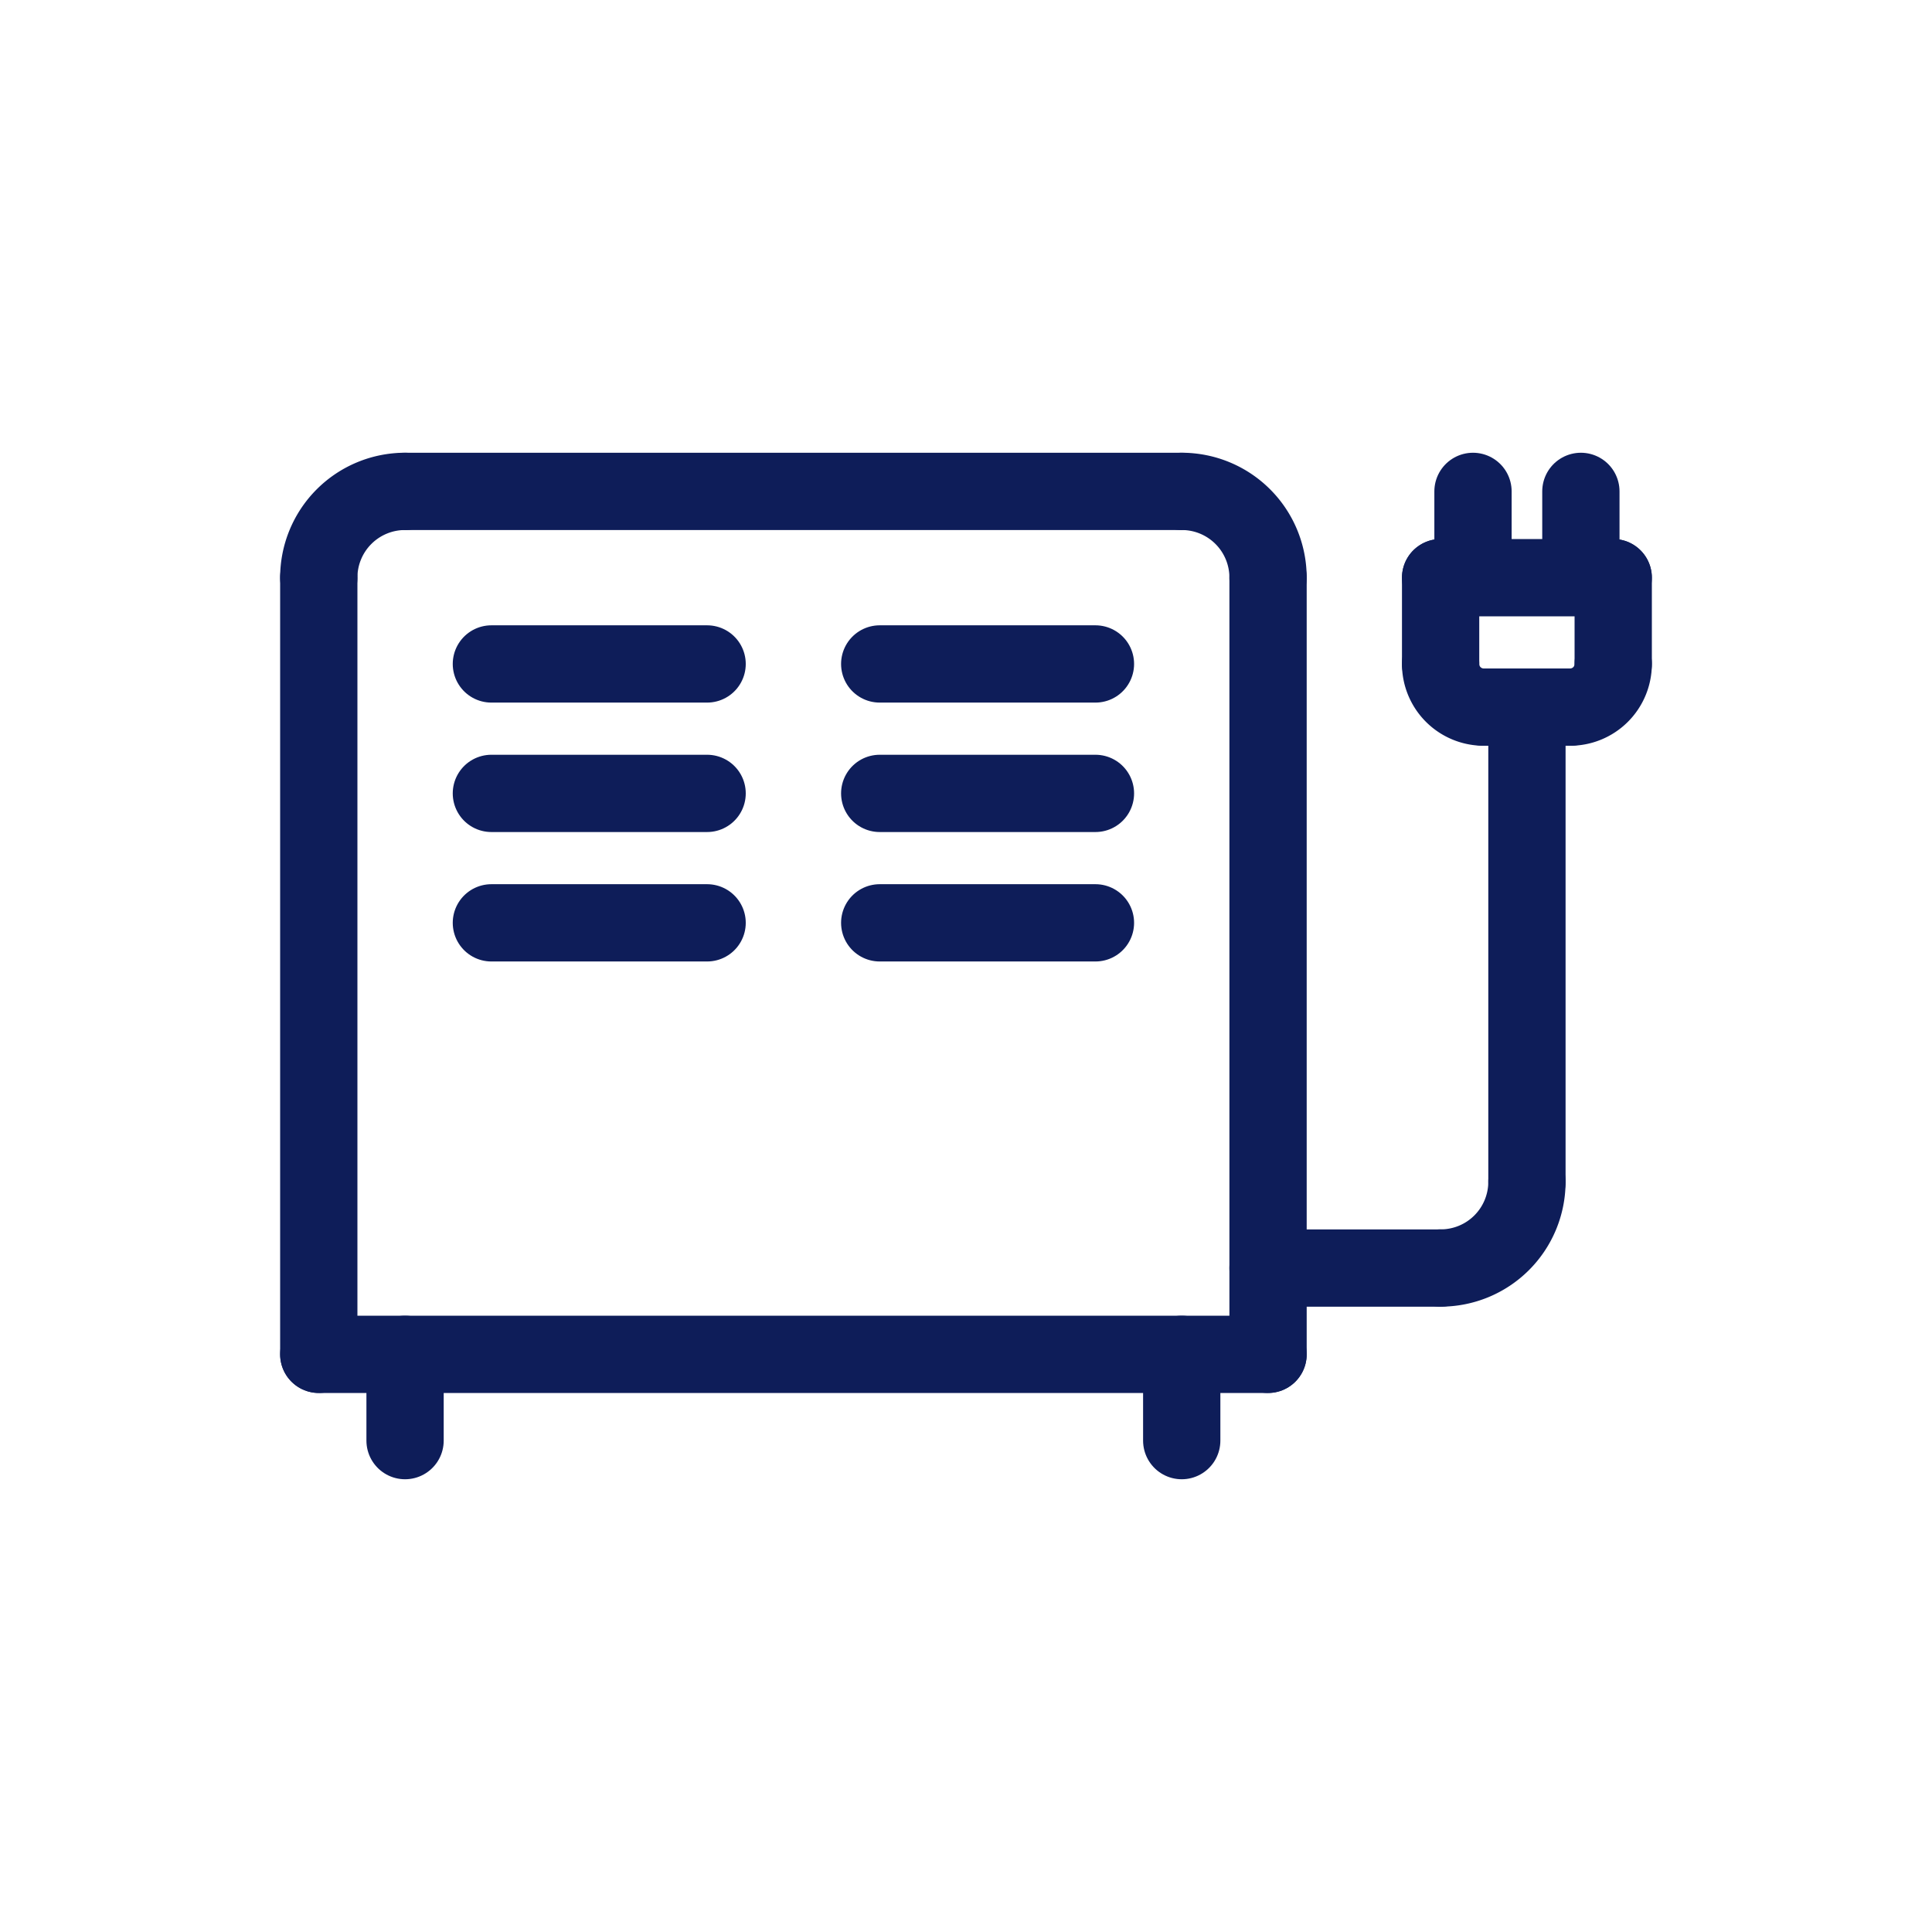 <svg id="Livello_1" data-name="Livello 1" xmlns="http://www.w3.org/2000/svg" viewBox="0 0 500 500"><defs><style>.cls-1{fill:none;stroke:#0e1d59;stroke-linecap:round;stroke-linejoin:round;stroke-width:20px;}</style></defs><title>lario_servizi_icone_02</title><line class="cls-1" x1="82.5" y1="149.5" x2="82.5" y2="350.5"/><line class="cls-1" x1="328.17" y1="149.5" x2="328.17" y2="350.5"/><line class="cls-1" x1="104.83" y1="127.17" x2="305.83" y2="127.17"/><line class="cls-1" x1="328.17" y1="350.5" x2="82.5" y2="350.5"/><path class="cls-1" d="M372.83,171.83A11.16,11.16,0,0,0,384,183"/><line class="cls-1" x1="372.83" y1="171.83" x2="372.83" y2="149.5"/><line class="cls-1" x1="417.5" y1="171.83" x2="417.5" y2="149.5"/><line class="cls-1" x1="372.83" y1="149.5" x2="417.5" y2="149.5"/><line class="cls-1" x1="381.21" y1="127.17" x2="381.21" y2="149.5"/><line class="cls-1" x1="409.13" y1="127.17" x2="409.13" y2="149.5"/><line class="cls-1" x1="384" y1="183" x2="406.33" y2="183"/><path class="cls-1" d="M417.5,171.83A11.16,11.16,0,0,1,406.33,183"/><line class="cls-1" x1="328.17" y1="328.17" x2="372.83" y2="328.17"/><path class="cls-1" d="M395.17,305.83a22.32,22.32,0,0,1-22.33,22.33"/><line class="cls-1" x1="395.17" y1="305.83" x2="395.17" y2="183"/><path class="cls-1" d="M82.5,149.5a22.32,22.32,0,0,1,22.33-22.33"/><path class="cls-1" d="M328.17,149.5a22.32,22.32,0,0,0-22.33-22.33"/><line class="cls-1" x1="127.17" y1="171.83" x2="183" y2="171.83"/><line class="cls-1" x1="283.5" y1="171.83" x2="227.67" y2="171.83"/><line class="cls-1" x1="104.83" y1="350.5" x2="104.83" y2="372.83"/><line class="cls-1" x1="305.83" y1="350.5" x2="305.83" y2="372.83"/><line class="cls-1" x1="127.17" y1="205.33" x2="183" y2="205.33"/><line class="cls-1" x1="283.5" y1="205.33" x2="227.67" y2="205.33"/><line class="cls-1" x1="127.17" y1="238.83" x2="183" y2="238.83"/><line class="cls-1" x1="283.5" y1="238.83" x2="227.67" y2="238.83"/></svg>
